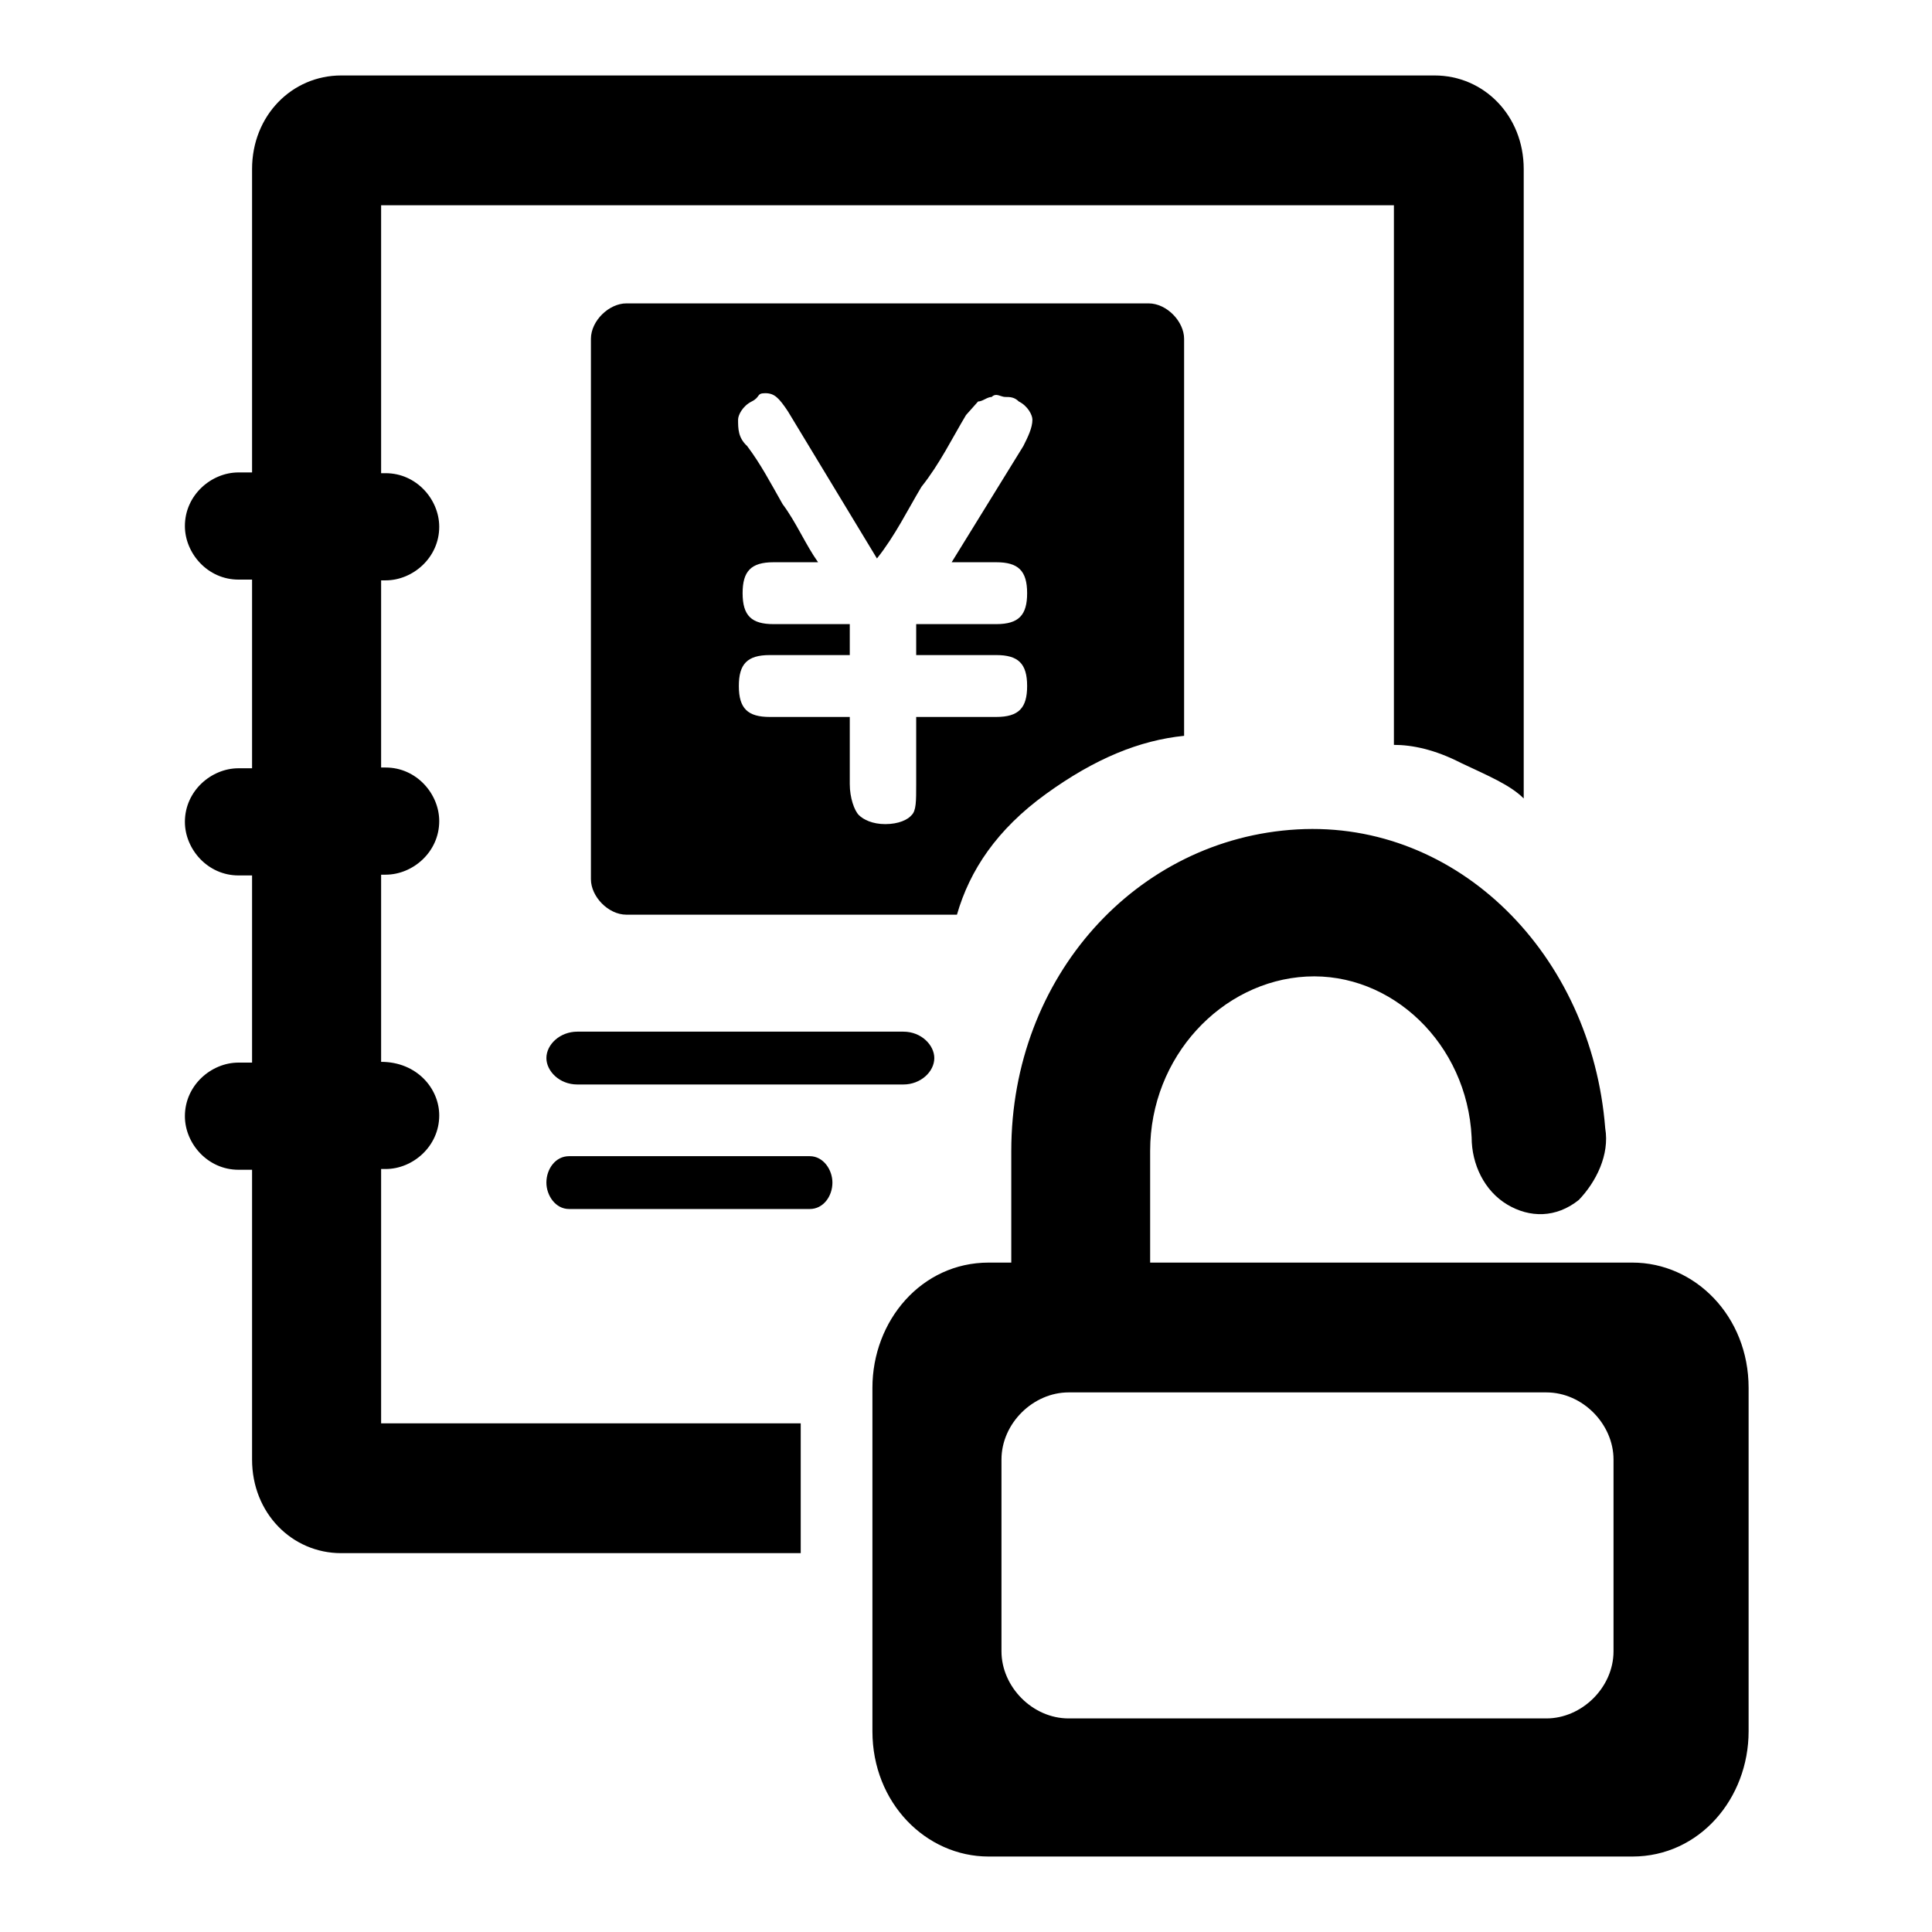 <?xml version="1.0" encoding="utf-8"?>
<!-- Svg Vector Icons : http://www.onlinewebfonts.com/icon -->
<!DOCTYPE svg PUBLIC "-//W3C//DTD SVG 1.1//EN" "http://www.w3.org/Graphics/SVG/1.1/DTD/svg11.dtd">
<svg version="1.1" xmlns="http://www.w3.org/2000/svg" xmlns:xlink="http://www.w3.org/1999/xlink" x="0px" y="0px" viewBox="0 0 256 256" enable-background="new 0 0 256 256" xml:space="preserve">
<g> <path fill="#000000" d="M50.5,140.7c4.7,0,7.7,3.5,7.7,7.1c0,4.1-3.5,7.1-7.1,7.1h-0.6v33.7h55.6v17.2H45.2 c-6.5,0-11.8-5.3-11.8-12.4v-38.4h-1.8c-4.1,0-7.1-3.5-7.1-7.1c0-4.1,3.5-7.1,7.1-7.1h1.8v-24.8h-1.8c-4.1,0-7.1-3.5-7.1-7.1 c0-4.1,3.5-7.1,7.1-7.1h1.8V76.8h-1.8c-4.1,0-7.1-3.5-7.1-7.1c0-4.1,3.5-7.1,7.1-7.1h1.8V22.4c0-7.1,5.3-12.4,11.8-12.4h144.9 c6.5,0,11.8,5.3,11.8,12.4v83.4c-1.8-1.8-4.7-3-8.3-4.7c-3.5-1.8-6.5-2.4-8.9-2.4V27.2H50.5v35.5h0.6c4.1,0,7.1,3.5,7.1,7.1 c0,4.1-3.5,7.1-7.1,7.1h-0.6v24.8h0.6c4.1,0,7.1,3.5,7.1,7.1c0,4.1-3.5,7.1-7.1,7.1h-0.6V140.7z M76.5,143.7 c-2.4,0-4.1-1.8-4.1-3.5c0-1.8,1.8-3.5,4.1-3.5h43.2c2.4,0,4.1,1.8,4.1,3.5c0,1.8-1.8,3.5-4.1,3.5H76.5z M75.4,160.2 c-1.8,0-3-1.8-3-3.5c0-1.8,1.2-3.5,3-3.5h31.9c1.8,0,3,1.8,3,3.5c0,1.8-1.2,3.5-3,3.5H75.4z M83,121.2c-2.4,0-4.7-2.4-4.7-4.7V44.9 c0-2.4,2.4-4.7,4.7-4.7h69.2c2.4,0,4.7,2.4,4.7,4.7v52.6c-5.9,0.6-11.8,3-18.3,7.7c-6.5,4.7-10.1,10.1-11.8,16H83z M99.6,53.2 c-1.2,0.6-1.8,1.8-1.8,2.4c0,1.2,0,2.4,1.2,3.5c1.8,2.4,3,4.7,4.7,7.7c1.8,2.4,3,5.3,4.7,7.7h-5.9c-3,0-4.1,1.2-4.1,4.1 c0,3,1.2,4.1,4.1,4.1h10.1v4.1H102c-3,0-4.1,1.2-4.1,4.1c0,3,1.2,4.1,4.1,4.1h10.6v8.9c0,1.8,0.6,3.5,1.2,4.1 c0.6,0.6,1.8,1.2,3.5,1.2c1.8,0,3-0.6,3.5-1.2c0.6-0.6,0.6-1.8,0.6-4.1v-8.9h10.6c3,0,4.1-1.2,4.1-4.1c0-3-1.2-4.1-4.1-4.1h-10.6 v-4.1h10.6c3,0,4.1-1.2,4.1-4.1c0-3-1.2-4.1-4.1-4.1h-5.9l9.5-15.4c0.6-1.2,1.2-2.4,1.2-3.5c0-0.6-0.6-1.8-1.8-2.4 c-0.6-0.6-1.2-0.6-1.8-0.6s-1.2-0.6-1.8,0c-0.6,0-1.2,0.6-1.8,0.6L128,55c-1.8,3-3.5,6.5-5.9,9.5c-1.8,3-3.5,6.5-5.9,9.5 l-11.8-19.5c-1.2-1.8-1.8-2.4-3-2.4S100.8,52.6,99.6,53.2z M131,246c-8.3,0-15.4-7.1-15.4-16.6v-45.5c0-8.9,6.5-16.6,15.4-16.6h3 v-14.8c0-23.1,16.6-41.4,37.9-42.6c21.3-1.2,39,16.6,40.8,39.6c0.6,3.5-1.2,7.1-3.5,9.5c-3,2.4-6.5,2.4-9.5,0.6 c-3-1.8-4.7-5.3-4.7-8.9c-0.6-12.4-10.6-21.9-21.9-21.3c-11.2,0.6-20.7,10.6-20.7,23.1v14.8h63.9c8.3,0,15.4,7.1,15.4,16.6v45.5 c0,8.9-6.5,16.6-15.4,16.6H131z M141.6,184.5c-4.7,0-8.9,4.1-8.9,8.9v25.4c0,4.7,4.1,8.9,8.9,8.9h63.3c4.7,0,8.9-4.1,8.9-8.9v-25.4 c0-4.7-4.1-8.9-8.9-8.9H141.6z"/></g>
</svg>